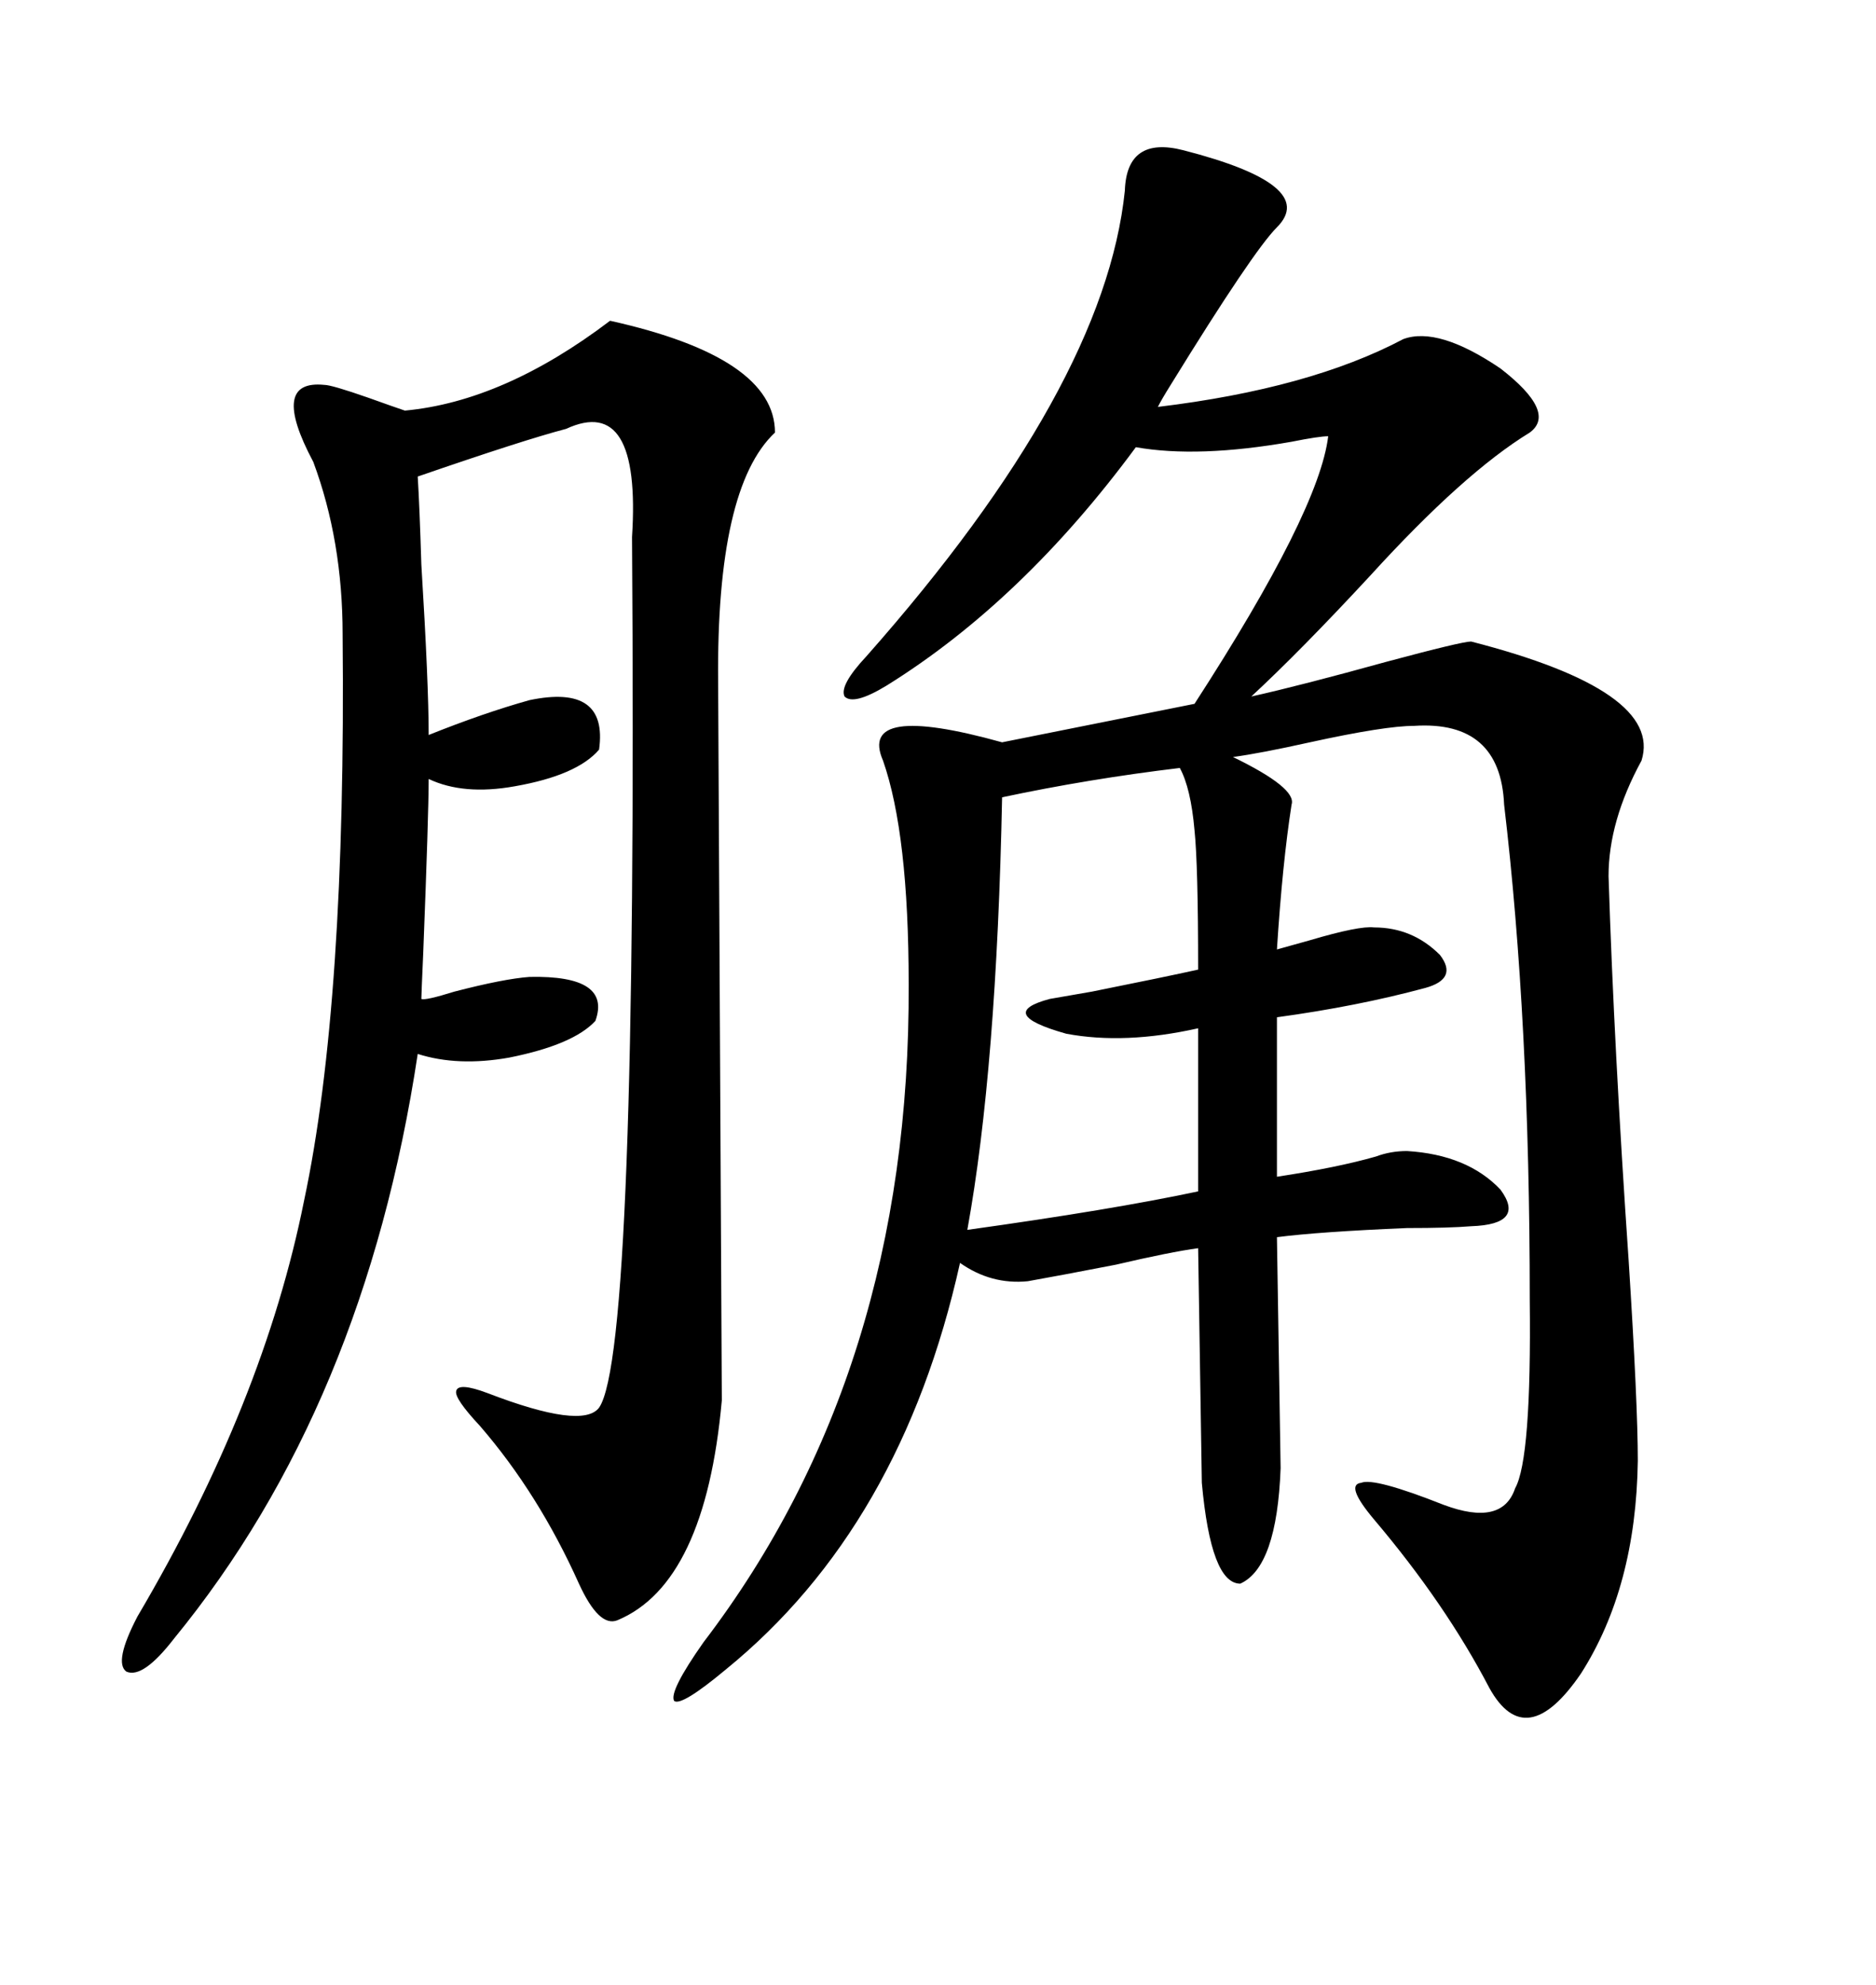 <svg xmlns="http://www.w3.org/2000/svg" xmlns:xlink="http://www.w3.org/1999/xlink" width="300" height="317.285"><path d="M189.26 24.02L189.26 24.02Q210.94 29.59 204.20 36.33L204.20 36.33Q200.39 40.14 187.21 61.52L187.21 61.52Q185.74 63.87 185.16 65.04L185.16 65.04Q209.47 62.11 224.41 54.20L224.41 54.20Q229.98 52.15 239.94 58.89L239.94 58.89Q249.02 65.92 244.63 69.14L244.63 69.14Q234.08 75.59 219.14 91.99L219.14 91.99Q208.01 104.00 200.10 111.33L200.10 111.33Q208.01 109.57 221.78 105.76L221.78 105.76Q233.79 102.54 235.25 102.54L235.25 102.54Q266.02 110.45 262.50 121.58L262.50 121.58Q257.23 131.25 257.23 140.04L257.23 140.04Q258.11 167.58 260.45 201.56L260.45 201.56Q261.91 224.41 261.91 233.50L261.91 233.50Q261.62 253.71 252.83 267.48L252.83 267.48Q244.04 280.37 238.18 269.82L238.18 269.82Q231.15 256.35 219.73 242.87L219.73 242.87Q215.04 237.30 217.68 237.01L217.68 237.01Q219.73 236.13 230.86 240.53L230.86 240.53Q240.23 244.04 242.29 237.89L242.29 237.89Q244.92 233.20 244.63 207.71L244.63 207.71Q244.63 163.18 240.53 128.61L240.53 128.61Q239.94 115.14 226.17 116.02L226.17 116.02Q221.48 116.02 209.47 118.65L209.47 118.65Q201.56 120.41 197.17 121.00L197.17 121.00Q207.42 125.98 206.54 128.61L206.54 128.61Q205.08 137.99 204.20 151.76L204.20 151.76Q206.25 151.17 209.47 150.29L209.47 150.29Q217.38 147.95 219.73 148.24L219.73 148.24Q225.88 148.24 230.27 152.64L230.27 152.64Q233.20 156.45 227.93 157.91L227.93 157.91Q217.09 160.84 204.20 162.60L204.20 162.60L204.20 188.09Q213.87 186.62 220.02 184.86L220.02 184.86Q222.36 183.98 225 183.98L225 183.98Q234.67 184.57 239.94 190.14L239.94 190.14Q244.04 195.70 235.25 196.00L235.25 196.00Q231.74 196.29 225 196.29L225 196.29Q210.94 196.88 204.20 197.75L204.20 197.75L204.79 234.67Q204.20 250.49 198.34 253.13L198.34 253.13Q193.65 253.13 192.19 237.01L192.19 237.01L191.60 199.51Q187.21 200.10 178.42 202.15L178.42 202.15Q169.34 203.91 164.36 204.79L164.36 204.79Q158.50 205.37 153.52 201.86L153.52 201.86Q144.14 244.04 116.02 266.89L116.02 266.89Q108.98 272.75 107.81 271.88L107.81 271.88Q106.93 270.41 112.50 262.50L112.50 262.50Q145.61 219.14 145.31 157.32L145.31 157.32Q145.31 133.30 141.21 121.58L141.21 121.58Q137.11 112.21 160.25 118.65L160.25 118.65L191.02 112.50Q210.94 81.74 212.40 69.73L212.40 69.73Q210.94 69.73 206.54 70.61L206.54 70.61Q191.60 73.24 181.64 71.48L181.64 71.48Q163.48 96.09 141.80 109.57L141.80 109.57Q136.52 112.79 135.06 111.33L135.06 111.33Q134.18 109.57 138.57 104.88L138.57 104.88Q176.66 61.82 179.88 30.47L179.88 30.47Q180.18 21.68 189.26 24.02ZM97.56 51.27L97.56 51.27Q123.93 57.13 123.93 69.14L123.93 69.14Q114.55 77.93 114.84 108.98L114.84 108.98Q115.43 220.61 115.43 223.83L115.43 223.83Q112.79 253.13 98.73 258.98L98.73 258.98Q95.80 260.16 92.58 253.13L92.58 253.13Q86.13 238.77 76.76 227.93L76.76 227.93Q72.66 223.54 72.95 222.36L72.95 222.36Q73.24 220.90 77.93 222.66L77.93 222.66Q93.16 228.52 95.80 225L95.80 225Q101.95 216.21 101.07 85.84L101.07 85.84Q102.54 62.99 90.53 68.55L90.53 68.55Q83.79 70.31 66.80 76.17L66.80 76.17Q67.09 80.86 67.38 90.23L67.38 90.23Q68.55 109.28 68.55 117.48L68.55 117.48Q77.34 113.96 84.67 111.91L84.67 111.91Q97.27 109.28 95.80 119.82L95.80 119.82Q92.29 123.93 82.32 125.68L82.32 125.68Q74.12 127.15 68.55 124.51L68.55 124.51Q68.55 130.08 67.68 152.34L67.68 152.34Q67.38 159.08 67.38 159.67L67.38 159.67Q67.97 159.96 72.66 158.50L72.66 158.50Q80.57 156.45 84.67 156.15L84.67 156.15Q97.85 155.86 95.21 163.18L95.21 163.18Q91.70 166.99 81.45 169.04L81.45 169.04Q73.24 170.51 66.80 168.46L66.80 168.46Q58.30 224.71 27.83 261.91L27.83 261.91Q22.85 268.36 20.21 267.19L20.21 267.19Q18.16 265.72 21.97 258.40L21.97 258.40Q42.19 224.12 48.63 191.89L48.63 191.89Q55.37 160.25 54.79 101.37L54.79 101.37Q54.79 86.43 50.10 73.83L50.10 73.83Q43.07 60.64 51.86 61.52L51.86 61.52Q53.03 61.52 58.89 63.57L58.89 63.57Q62.99 65.04 64.75 65.63L64.75 65.63Q80.57 64.16 97.56 51.27ZM160.25 127.44L160.25 127.44Q159.38 170.80 154.69 196.58L154.69 196.58Q177.83 193.36 191.60 190.43L191.60 190.43L191.60 164.36Q179.88 166.99 170.51 165.23L170.51 165.23Q159.08 162.01 167.87 159.67L167.87 159.67Q169.63 159.38 174.61 158.50L174.61 158.50Q186.33 156.15 191.60 154.98L191.60 154.98Q191.60 138.28 191.02 132.71L191.02 132.71Q190.43 125.98 188.67 122.75L188.67 122.75Q174.02 124.51 160.25 127.44Z"/></svg>
